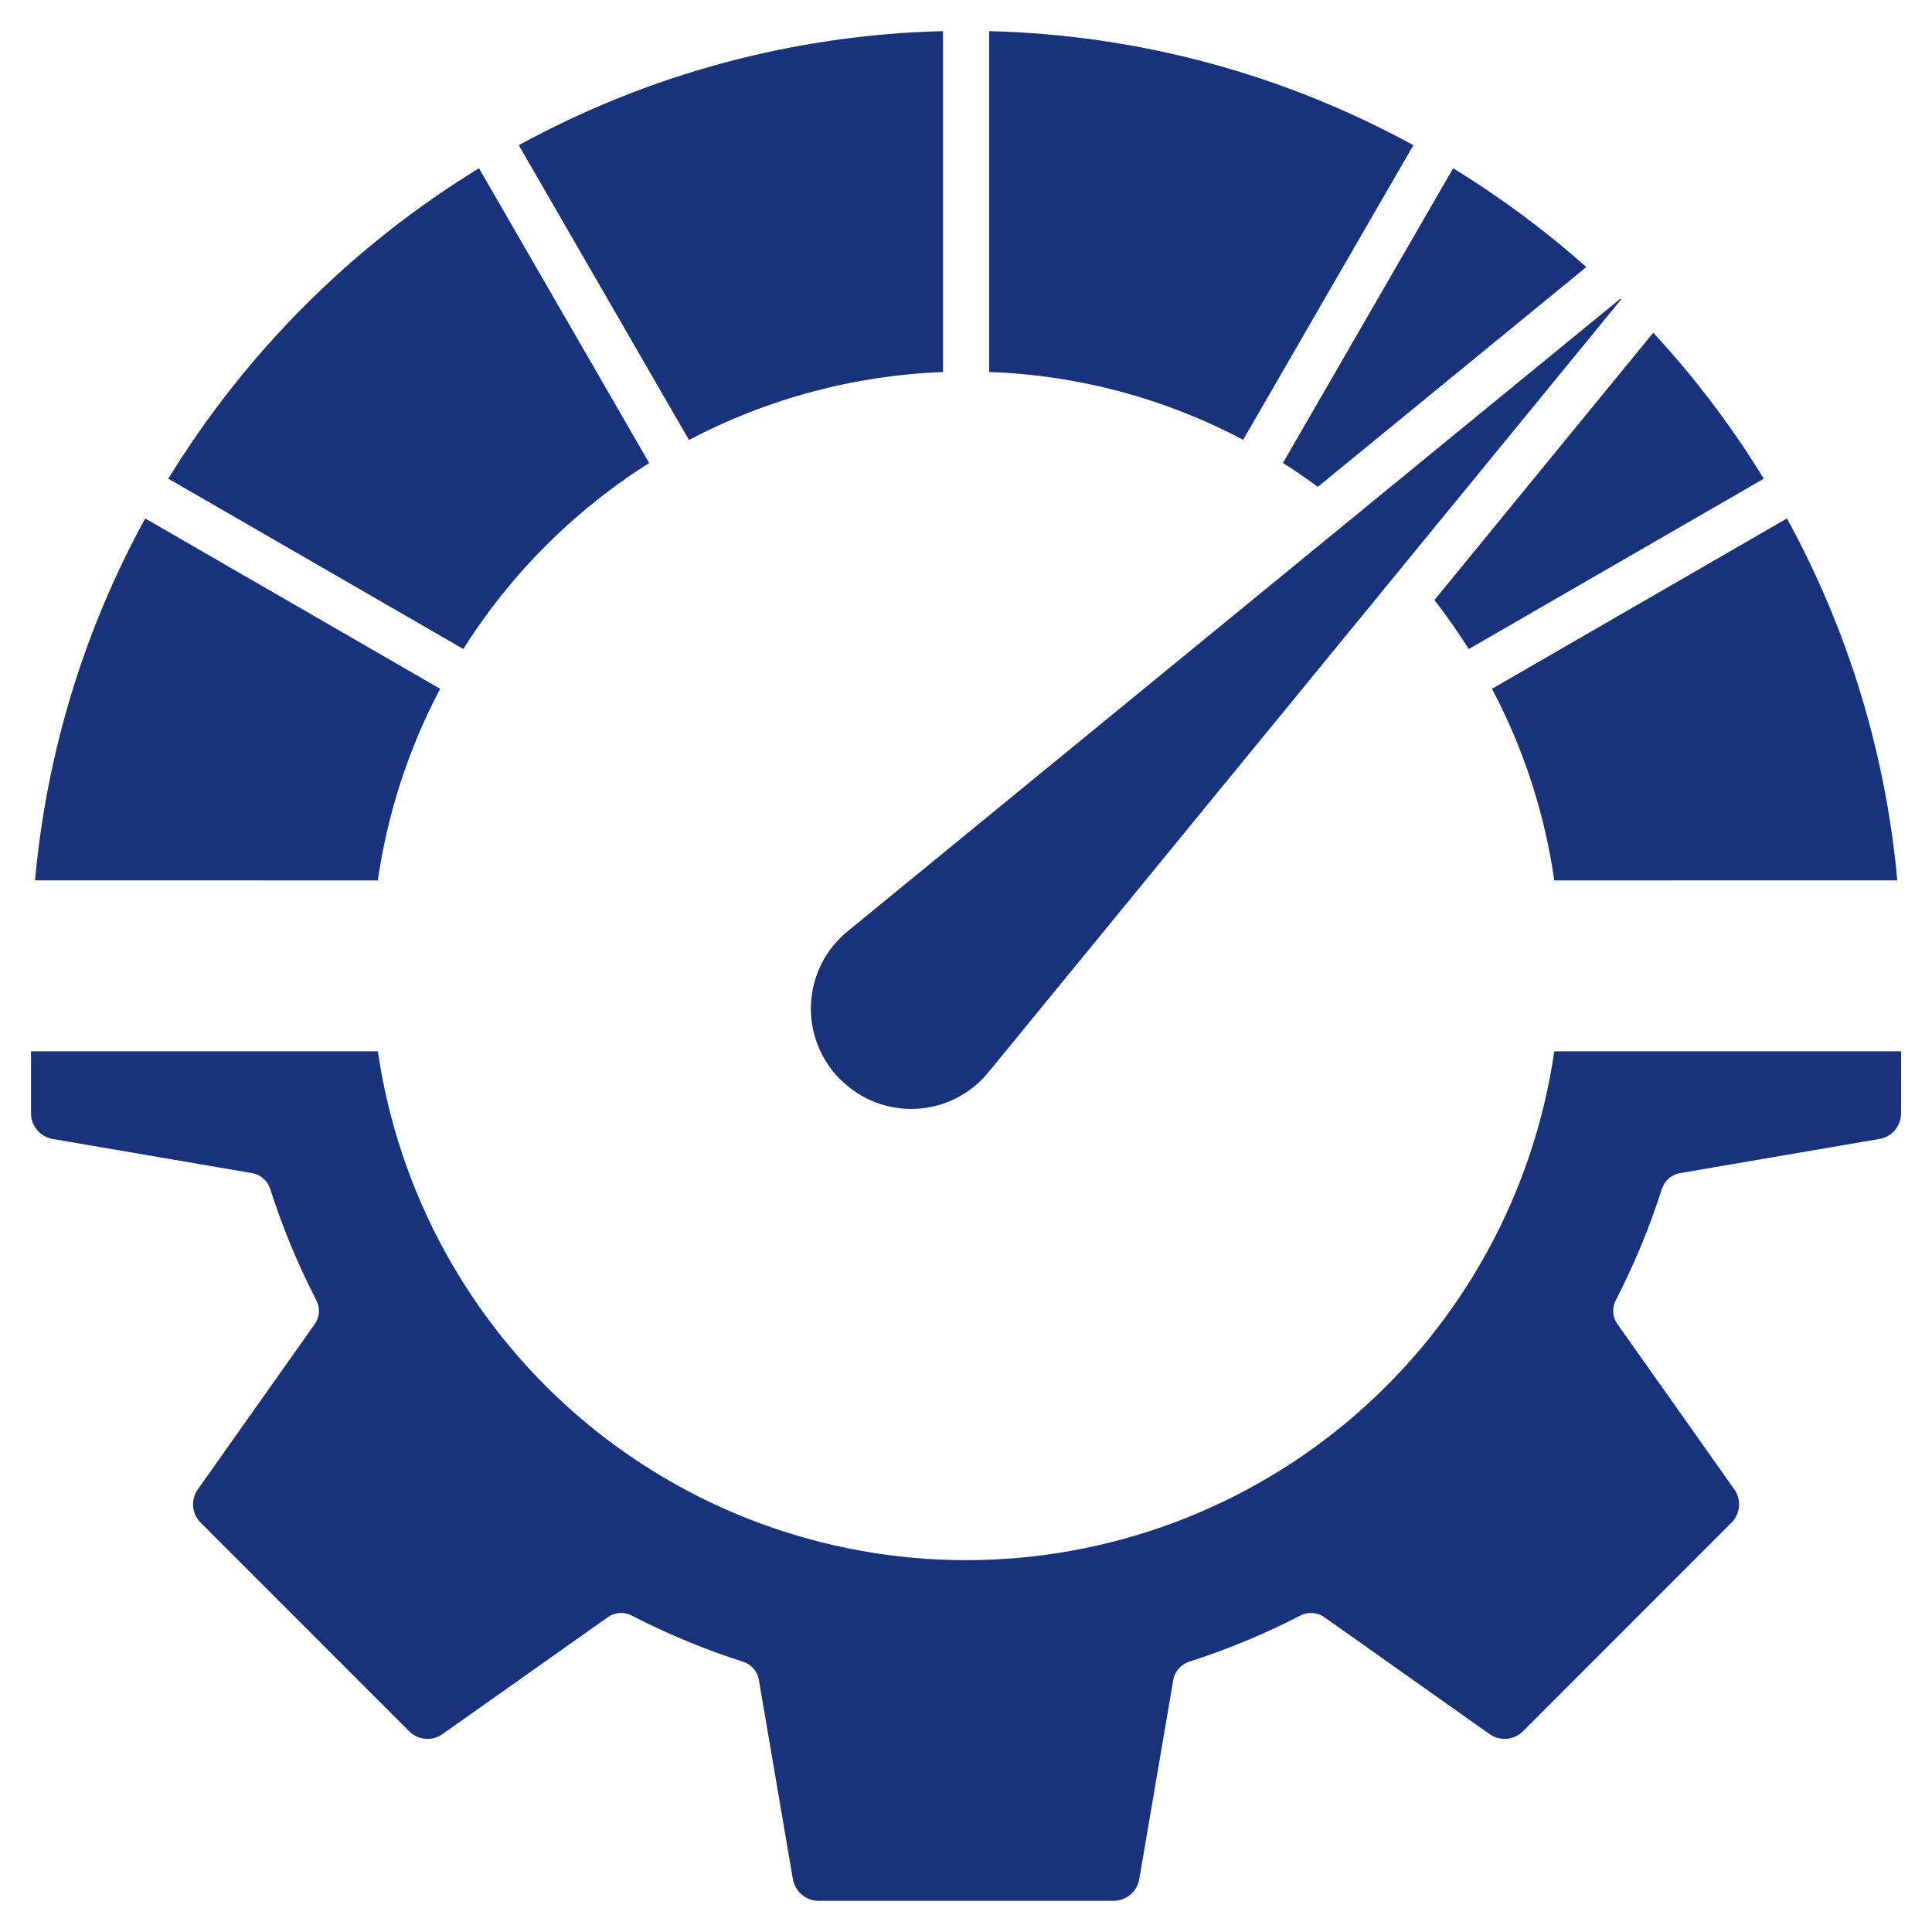 <?xml version="1.0" encoding="UTF-8"?>
<svg xmlns="http://www.w3.org/2000/svg" width="50" height="50" viewBox="0 0 50 50" fill="none">
  <g clip-path="url(#clip0_2221_9755)">
    <path fill-rule="evenodd" clip-rule="evenodd" d="M49.2 28.805C49.202 28.967 49.145 29.123 49.041 29.247C48.938 29.37 48.793 29.452 48.633 29.477L43.479 30.36V30.36C43.372 30.379 43.271 30.426 43.189 30.497C43.106 30.569 43.045 30.661 43.011 30.765C42.694 31.758 42.294 32.723 41.817 33.65C41.713 33.847 41.729 34.086 41.859 34.267L44.879 38.537C44.974 38.667 45.019 38.828 45.005 38.989C44.991 39.15 44.92 39.301 44.804 39.413L39.42 44.799C39.307 44.915 39.157 44.986 38.996 45C38.835 45.014 38.675 44.969 38.544 44.874L34.275 41.853C34.185 41.79 34.08 41.753 33.971 41.745C33.862 41.737 33.754 41.759 33.656 41.809C32.73 42.288 31.765 42.688 30.772 43.006C30.668 43.039 30.576 43.101 30.504 43.183C30.432 43.265 30.384 43.366 30.365 43.473L29.485 48.627L29.485 48.627C29.458 48.786 29.376 48.93 29.252 49.034C29.128 49.138 28.972 49.194 28.81 49.193H21.193C21.032 49.194 20.875 49.138 20.752 49.034C20.628 48.93 20.546 48.786 20.519 48.627L19.639 43.472H19.639C19.602 43.253 19.444 43.072 19.231 43.006C18.238 42.688 17.273 42.287 16.346 41.809C16.15 41.708 15.913 41.724 15.732 41.852L11.458 44.874C11.328 44.969 11.167 45.014 11.007 45C10.846 44.986 10.695 44.915 10.583 44.799L5.2 39.414C5.084 39.301 5.013 39.151 4.999 38.989C4.986 38.828 5.03 38.668 5.125 38.537L8.145 34.268H8.145C8.275 34.087 8.291 33.848 8.187 33.651C7.708 32.725 7.308 31.759 6.992 30.766C6.958 30.662 6.896 30.569 6.814 30.498C6.731 30.426 6.631 30.378 6.523 30.36L1.373 29.478C1.213 29.453 1.067 29.372 0.963 29.248C0.858 29.125 0.801 28.968 0.802 28.806V27.208H9.779C10.311 30.865 12.143 34.209 14.938 36.628C17.733 39.046 21.306 40.377 25.002 40.377C28.698 40.377 32.271 39.046 35.066 36.628C37.862 34.209 39.693 30.866 40.225 27.208H49.201L49.2 28.805ZM21.928 24.109C21.366 24.571 21.025 25.248 20.988 25.975C20.952 26.701 21.224 27.41 21.736 27.926L21.76 27.945H21.76C22.275 28.46 22.984 28.733 23.711 28.696C24.438 28.66 25.116 28.318 25.577 27.754L41.953 7.751C41.948 7.744 41.939 7.738 41.934 7.731L21.928 24.109ZM33.202 11.982L37.608 4.354C38.829 5.104 39.982 5.96 41.054 6.911L34.105 12.6C33.811 12.382 33.514 12.176 33.202 11.982L33.202 11.982ZM14.699 13.577C13.653 14.521 12.741 15.604 11.991 16.796L4.356 12.388C6.366 9.114 9.12 6.362 12.396 4.354L16.801 11.984C16.055 12.453 15.352 12.986 14.699 13.577L14.699 13.577ZM9.778 22.785C10.028 21.052 10.574 19.374 11.391 17.826L3.757 13.417C2.173 16.31 1.202 19.499 0.907 22.784L9.778 22.785ZM25.599 0.806C29.441 0.899 33.206 1.911 36.578 3.758L32.172 11.383C30.142 10.307 27.895 9.707 25.599 9.627V0.806ZM24.405 9.628C22.11 9.715 19.863 10.316 17.831 11.387L13.426 3.758C16.797 1.911 20.562 0.899 24.405 0.806V9.628ZM45.647 12.389L38.012 16.797C37.736 16.361 37.441 15.937 37.123 15.529L42.786 8.611C43.861 9.773 44.819 11.038 45.647 12.389L45.647 12.389ZM40.225 22.785C39.977 21.052 39.431 19.374 38.612 17.826L46.246 13.417C47.831 16.311 48.803 19.499 49.102 22.784L40.225 22.785Z" fill="#18327B"></path>
  </g>
  <defs>
    <clipPath id="clip0_2221_9755">
      <rect width="50" height="50" fill="white"></rect>
    </clipPath>
  </defs>
</svg>

